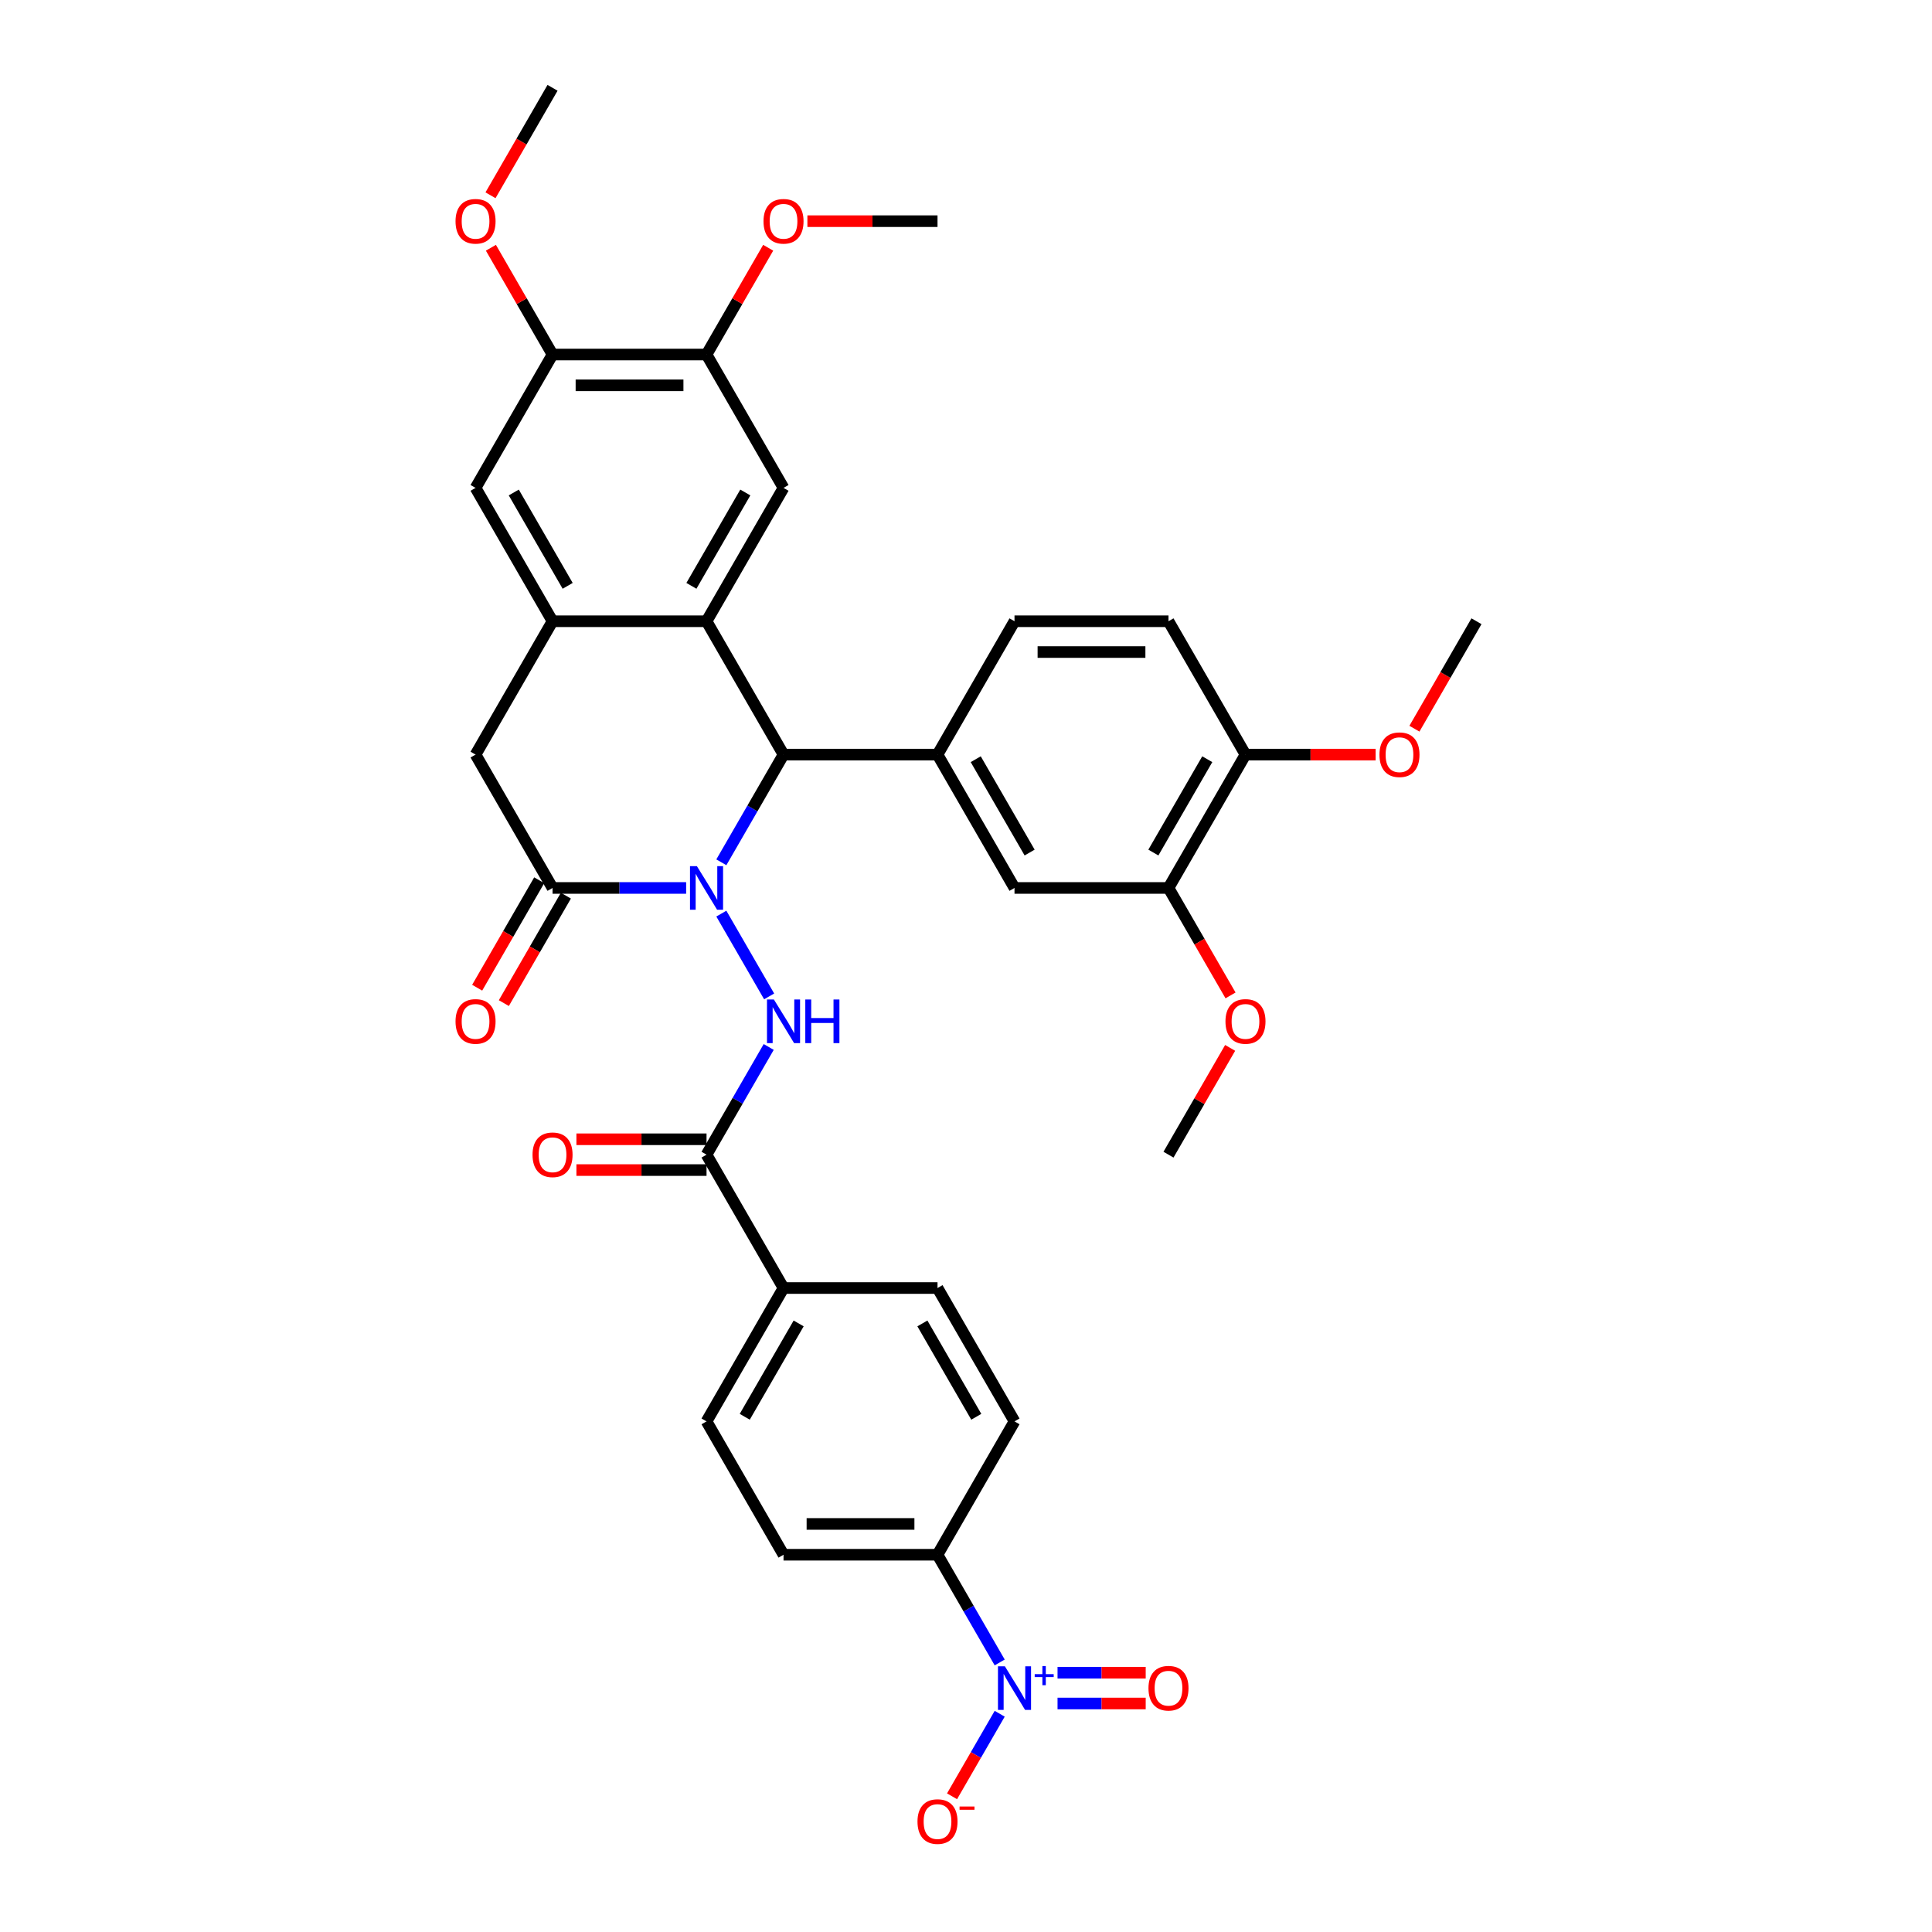 <?xml version='1.0' encoding='iso-8859-1'?>
<svg version='1.1' baseProfile='full'
              xmlns='http://www.w3.org/2000/svg'
                      xmlns:rdkit='http://www.rdkit.org/xml'
                      xmlns:xlink='http://www.w3.org/1999/xlink'
                  xml:space='preserve'
width='1000px' height='1000px' viewBox='0 0 1000 1000'>
<!-- END OF HEADER -->
<rect style='opacity:1.0;fill:#FFFFFF;stroke:none' width='1000' height='1000' x='0' y='0'> </rect>
<path class='bond-0' d='M 373.366,446.327 L 389.459,418.453' style='fill:none;fill-rule:evenodd;stroke:#0000FF;stroke-width:6px;stroke-linecap:butt;stroke-linejoin:miter;stroke-opacity:1' />
<path class='bond-0' d='M 389.459,418.453 L 405.552,390.58' style='fill:none;fill-rule:evenodd;stroke:#000000;stroke-width:6px;stroke-linecap:butt;stroke-linejoin:miter;stroke-opacity:1' />
<path class='bond-2' d='M 355.147,459.605 L 320.572,459.605' style='fill:none;fill-rule:evenodd;stroke:#0000FF;stroke-width:6px;stroke-linecap:butt;stroke-linejoin:miter;stroke-opacity:1' />
<path class='bond-2' d='M 320.572,459.605 L 285.996,459.605' style='fill:none;fill-rule:evenodd;stroke:#000000;stroke-width:6px;stroke-linecap:butt;stroke-linejoin:miter;stroke-opacity:1' />
<path class='bond-3' d='M 373.366,472.884 L 398.106,515.735' style='fill:none;fill-rule:evenodd;stroke:#0000FF;stroke-width:6px;stroke-linecap:butt;stroke-linejoin:miter;stroke-opacity:1' />
<path class='bond-1' d='M 405.552,390.58 L 365.7,321.555' style='fill:none;fill-rule:evenodd;stroke:#000000;stroke-width:6px;stroke-linecap:butt;stroke-linejoin:miter;stroke-opacity:1' />
<path class='bond-6' d='M 405.552,390.58 L 485.255,390.58' style='fill:none;fill-rule:evenodd;stroke:#000000;stroke-width:6px;stroke-linecap:butt;stroke-linejoin:miter;stroke-opacity:1' />
<path class='bond-8' d='M 365.7,321.555 L 405.552,252.53' style='fill:none;fill-rule:evenodd;stroke:#000000;stroke-width:6px;stroke-linecap:butt;stroke-linejoin:miter;stroke-opacity:1' />
<path class='bond-8' d='M 357.873,303.231 L 385.769,254.913' style='fill:none;fill-rule:evenodd;stroke:#000000;stroke-width:6px;stroke-linecap:butt;stroke-linejoin:miter;stroke-opacity:1' />
<path class='bond-36' d='M 365.7,321.555 L 285.996,321.555' style='fill:none;fill-rule:evenodd;stroke:#000000;stroke-width:6px;stroke-linecap:butt;stroke-linejoin:miter;stroke-opacity:1' />
<path class='bond-9' d='M 285.996,459.605 L 246.145,390.58' style='fill:none;fill-rule:evenodd;stroke:#000000;stroke-width:6px;stroke-linecap:butt;stroke-linejoin:miter;stroke-opacity:1' />
<path class='bond-19' d='M 279.094,455.62 L 263.038,483.43' style='fill:none;fill-rule:evenodd;stroke:#000000;stroke-width:6px;stroke-linecap:butt;stroke-linejoin:miter;stroke-opacity:1' />
<path class='bond-19' d='M 263.038,483.43 L 246.982,511.239' style='fill:none;fill-rule:evenodd;stroke:#FF0000;stroke-width:6px;stroke-linecap:butt;stroke-linejoin:miter;stroke-opacity:1' />
<path class='bond-19' d='M 292.899,463.59 L 276.843,491.4' style='fill:none;fill-rule:evenodd;stroke:#000000;stroke-width:6px;stroke-linecap:butt;stroke-linejoin:miter;stroke-opacity:1' />
<path class='bond-19' d='M 276.843,491.4 L 260.787,519.21' style='fill:none;fill-rule:evenodd;stroke:#FF0000;stroke-width:6px;stroke-linecap:butt;stroke-linejoin:miter;stroke-opacity:1' />
<path class='bond-7' d='M 397.885,541.909 L 381.792,569.782' style='fill:none;fill-rule:evenodd;stroke:#0000FF;stroke-width:6px;stroke-linecap:butt;stroke-linejoin:miter;stroke-opacity:1' />
<path class='bond-7' d='M 381.792,569.782 L 365.7,597.656' style='fill:none;fill-rule:evenodd;stroke:#000000;stroke-width:6px;stroke-linecap:butt;stroke-linejoin:miter;stroke-opacity:1' />
<path class='bond-4' d='M 517.44,860.478 L 501.348,832.604' style='fill:none;fill-rule:evenodd;stroke:#0000FF;stroke-width:6px;stroke-linecap:butt;stroke-linejoin:miter;stroke-opacity:1' />
<path class='bond-4' d='M 501.348,832.604 L 485.255,804.731' style='fill:none;fill-rule:evenodd;stroke:#000000;stroke-width:6px;stroke-linecap:butt;stroke-linejoin:miter;stroke-opacity:1' />
<path class='bond-16' d='M 517.44,887.035 L 505.107,908.397' style='fill:none;fill-rule:evenodd;stroke:#0000FF;stroke-width:6px;stroke-linecap:butt;stroke-linejoin:miter;stroke-opacity:1' />
<path class='bond-16' d='M 505.107,908.397 L 492.774,929.758' style='fill:none;fill-rule:evenodd;stroke:#FF0000;stroke-width:6px;stroke-linecap:butt;stroke-linejoin:miter;stroke-opacity:1' />
<path class='bond-18' d='M 547.38,881.726 L 570.196,881.726' style='fill:none;fill-rule:evenodd;stroke:#0000FF;stroke-width:6px;stroke-linecap:butt;stroke-linejoin:miter;stroke-opacity:1' />
<path class='bond-18' d='M 570.196,881.726 L 593.013,881.726' style='fill:none;fill-rule:evenodd;stroke:#FF0000;stroke-width:6px;stroke-linecap:butt;stroke-linejoin:miter;stroke-opacity:1' />
<path class='bond-18' d='M 547.38,865.786 L 570.196,865.786' style='fill:none;fill-rule:evenodd;stroke:#0000FF;stroke-width:6px;stroke-linecap:butt;stroke-linejoin:miter;stroke-opacity:1' />
<path class='bond-18' d='M 570.196,865.786 L 593.013,865.786' style='fill:none;fill-rule:evenodd;stroke:#FF0000;stroke-width:6px;stroke-linecap:butt;stroke-linejoin:miter;stroke-opacity:1' />
<path class='bond-5' d='M 285.996,321.555 L 246.145,390.58' style='fill:none;fill-rule:evenodd;stroke:#000000;stroke-width:6px;stroke-linecap:butt;stroke-linejoin:miter;stroke-opacity:1' />
<path class='bond-10' d='M 285.996,321.555 L 246.145,252.53' style='fill:none;fill-rule:evenodd;stroke:#000000;stroke-width:6px;stroke-linecap:butt;stroke-linejoin:miter;stroke-opacity:1' />
<path class='bond-10' d='M 293.824,303.231 L 265.928,254.913' style='fill:none;fill-rule:evenodd;stroke:#000000;stroke-width:6px;stroke-linecap:butt;stroke-linejoin:miter;stroke-opacity:1' />
<path class='bond-11' d='M 485.255,390.58 L 525.107,459.605' style='fill:none;fill-rule:evenodd;stroke:#000000;stroke-width:6px;stroke-linecap:butt;stroke-linejoin:miter;stroke-opacity:1' />
<path class='bond-11' d='M 505.038,392.964 L 532.934,441.281' style='fill:none;fill-rule:evenodd;stroke:#000000;stroke-width:6px;stroke-linecap:butt;stroke-linejoin:miter;stroke-opacity:1' />
<path class='bond-20' d='M 485.255,390.58 L 525.107,321.555' style='fill:none;fill-rule:evenodd;stroke:#000000;stroke-width:6px;stroke-linecap:butt;stroke-linejoin:miter;stroke-opacity:1' />
<path class='bond-17' d='M 365.7,597.656 L 405.552,666.681' style='fill:none;fill-rule:evenodd;stroke:#000000;stroke-width:6px;stroke-linecap:butt;stroke-linejoin:miter;stroke-opacity:1' />
<path class='bond-22' d='M 365.7,589.685 L 332.025,589.685' style='fill:none;fill-rule:evenodd;stroke:#000000;stroke-width:6px;stroke-linecap:butt;stroke-linejoin:miter;stroke-opacity:1' />
<path class='bond-22' d='M 332.025,589.685 L 298.351,589.685' style='fill:none;fill-rule:evenodd;stroke:#FF0000;stroke-width:6px;stroke-linecap:butt;stroke-linejoin:miter;stroke-opacity:1' />
<path class='bond-22' d='M 365.7,605.626 L 332.025,605.626' style='fill:none;fill-rule:evenodd;stroke:#000000;stroke-width:6px;stroke-linecap:butt;stroke-linejoin:miter;stroke-opacity:1' />
<path class='bond-22' d='M 332.025,605.626 L 298.351,605.626' style='fill:none;fill-rule:evenodd;stroke:#FF0000;stroke-width:6px;stroke-linecap:butt;stroke-linejoin:miter;stroke-opacity:1' />
<path class='bond-12' d='M 405.552,252.53 L 365.7,183.505' style='fill:none;fill-rule:evenodd;stroke:#000000;stroke-width:6px;stroke-linecap:butt;stroke-linejoin:miter;stroke-opacity:1' />
<path class='bond-14' d='M 246.145,252.53 L 285.996,183.505' style='fill:none;fill-rule:evenodd;stroke:#000000;stroke-width:6px;stroke-linecap:butt;stroke-linejoin:miter;stroke-opacity:1' />
<path class='bond-15' d='M 525.107,459.605 L 604.81,459.605' style='fill:none;fill-rule:evenodd;stroke:#000000;stroke-width:6px;stroke-linecap:butt;stroke-linejoin:miter;stroke-opacity:1' />
<path class='bond-28' d='M 365.7,183.505 L 381.654,155.871' style='fill:none;fill-rule:evenodd;stroke:#000000;stroke-width:6px;stroke-linecap:butt;stroke-linejoin:miter;stroke-opacity:1' />
<path class='bond-28' d='M 381.654,155.871 L 397.609,128.236' style='fill:none;fill-rule:evenodd;stroke:#FF0000;stroke-width:6px;stroke-linecap:butt;stroke-linejoin:miter;stroke-opacity:1' />
<path class='bond-38' d='M 365.7,183.505 L 285.996,183.505' style='fill:none;fill-rule:evenodd;stroke:#000000;stroke-width:6px;stroke-linecap:butt;stroke-linejoin:miter;stroke-opacity:1' />
<path class='bond-38' d='M 353.744,199.445 L 297.952,199.445' style='fill:none;fill-rule:evenodd;stroke:#000000;stroke-width:6px;stroke-linecap:butt;stroke-linejoin:miter;stroke-opacity:1' />
<path class='bond-13' d='M 485.255,804.731 L 405.552,804.731' style='fill:none;fill-rule:evenodd;stroke:#000000;stroke-width:6px;stroke-linecap:butt;stroke-linejoin:miter;stroke-opacity:1' />
<path class='bond-13' d='M 473.299,788.79 L 417.507,788.79' style='fill:none;fill-rule:evenodd;stroke:#000000;stroke-width:6px;stroke-linecap:butt;stroke-linejoin:miter;stroke-opacity:1' />
<path class='bond-37' d='M 485.255,804.731 L 525.107,735.706' style='fill:none;fill-rule:evenodd;stroke:#000000;stroke-width:6px;stroke-linecap:butt;stroke-linejoin:miter;stroke-opacity:1' />
<path class='bond-29' d='M 285.996,183.505 L 270.042,155.871' style='fill:none;fill-rule:evenodd;stroke:#000000;stroke-width:6px;stroke-linecap:butt;stroke-linejoin:miter;stroke-opacity:1' />
<path class='bond-29' d='M 270.042,155.871 L 254.087,128.236' style='fill:none;fill-rule:evenodd;stroke:#FF0000;stroke-width:6px;stroke-linecap:butt;stroke-linejoin:miter;stroke-opacity:1' />
<path class='bond-30' d='M 604.81,459.605 L 620.866,487.415' style='fill:none;fill-rule:evenodd;stroke:#000000;stroke-width:6px;stroke-linecap:butt;stroke-linejoin:miter;stroke-opacity:1' />
<path class='bond-30' d='M 620.866,487.415 L 636.922,515.224' style='fill:none;fill-rule:evenodd;stroke:#FF0000;stroke-width:6px;stroke-linecap:butt;stroke-linejoin:miter;stroke-opacity:1' />
<path class='bond-39' d='M 604.81,459.605 L 644.662,390.58' style='fill:none;fill-rule:evenodd;stroke:#000000;stroke-width:6px;stroke-linecap:butt;stroke-linejoin:miter;stroke-opacity:1' />
<path class='bond-39' d='M 596.983,441.281 L 624.879,392.964' style='fill:none;fill-rule:evenodd;stroke:#000000;stroke-width:6px;stroke-linecap:butt;stroke-linejoin:miter;stroke-opacity:1' />
<path class='bond-26' d='M 405.552,666.681 L 485.255,666.681' style='fill:none;fill-rule:evenodd;stroke:#000000;stroke-width:6px;stroke-linecap:butt;stroke-linejoin:miter;stroke-opacity:1' />
<path class='bond-27' d='M 405.552,666.681 L 365.7,735.706' style='fill:none;fill-rule:evenodd;stroke:#000000;stroke-width:6px;stroke-linecap:butt;stroke-linejoin:miter;stroke-opacity:1' />
<path class='bond-27' d='M 413.379,685.005 L 385.483,733.322' style='fill:none;fill-rule:evenodd;stroke:#000000;stroke-width:6px;stroke-linecap:butt;stroke-linejoin:miter;stroke-opacity:1' />
<path class='bond-25' d='M 525.107,321.555 L 604.81,321.555' style='fill:none;fill-rule:evenodd;stroke:#000000;stroke-width:6px;stroke-linecap:butt;stroke-linejoin:miter;stroke-opacity:1' />
<path class='bond-25' d='M 537.062,337.496 L 592.854,337.496' style='fill:none;fill-rule:evenodd;stroke:#000000;stroke-width:6px;stroke-linecap:butt;stroke-linejoin:miter;stroke-opacity:1' />
<path class='bond-21' d='M 644.662,390.58 L 604.81,321.555' style='fill:none;fill-rule:evenodd;stroke:#000000;stroke-width:6px;stroke-linecap:butt;stroke-linejoin:miter;stroke-opacity:1' />
<path class='bond-31' d='M 644.662,390.58 L 678.336,390.58' style='fill:none;fill-rule:evenodd;stroke:#000000;stroke-width:6px;stroke-linecap:butt;stroke-linejoin:miter;stroke-opacity:1' />
<path class='bond-31' d='M 678.336,390.58 L 712.011,390.58' style='fill:none;fill-rule:evenodd;stroke:#FF0000;stroke-width:6px;stroke-linecap:butt;stroke-linejoin:miter;stroke-opacity:1' />
<path class='bond-23' d='M 525.107,735.706 L 485.255,666.681' style='fill:none;fill-rule:evenodd;stroke:#000000;stroke-width:6px;stroke-linecap:butt;stroke-linejoin:miter;stroke-opacity:1' />
<path class='bond-23' d='M 505.324,733.322 L 477.428,685.005' style='fill:none;fill-rule:evenodd;stroke:#000000;stroke-width:6px;stroke-linecap:butt;stroke-linejoin:miter;stroke-opacity:1' />
<path class='bond-24' d='M 405.552,804.731 L 365.7,735.706' style='fill:none;fill-rule:evenodd;stroke:#000000;stroke-width:6px;stroke-linecap:butt;stroke-linejoin:miter;stroke-opacity:1' />
<path class='bond-33' d='M 417.906,114.48 L 451.58,114.48' style='fill:none;fill-rule:evenodd;stroke:#FF0000;stroke-width:6px;stroke-linecap:butt;stroke-linejoin:miter;stroke-opacity:1' />
<path class='bond-33' d='M 451.58,114.48 L 485.255,114.48' style='fill:none;fill-rule:evenodd;stroke:#000000;stroke-width:6px;stroke-linecap:butt;stroke-linejoin:miter;stroke-opacity:1' />
<path class='bond-32' d='M 253.885,101.074 L 269.941,73.264' style='fill:none;fill-rule:evenodd;stroke:#FF0000;stroke-width:6px;stroke-linecap:butt;stroke-linejoin:miter;stroke-opacity:1' />
<path class='bond-32' d='M 269.941,73.264 L 285.996,45.455' style='fill:none;fill-rule:evenodd;stroke:#000000;stroke-width:6px;stroke-linecap:butt;stroke-linejoin:miter;stroke-opacity:1' />
<path class='bond-34' d='M 636.719,542.387 L 620.765,570.021' style='fill:none;fill-rule:evenodd;stroke:#FF0000;stroke-width:6px;stroke-linecap:butt;stroke-linejoin:miter;stroke-opacity:1' />
<path class='bond-34' d='M 620.765,570.021 L 604.81,597.656' style='fill:none;fill-rule:evenodd;stroke:#000000;stroke-width:6px;stroke-linecap:butt;stroke-linejoin:miter;stroke-opacity:1' />
<path class='bond-35' d='M 732.105,377.174 L 748.161,349.365' style='fill:none;fill-rule:evenodd;stroke:#FF0000;stroke-width:6px;stroke-linecap:butt;stroke-linejoin:miter;stroke-opacity:1' />
<path class='bond-35' d='M 748.161,349.365 L 764.217,321.555' style='fill:none;fill-rule:evenodd;stroke:#000000;stroke-width:6px;stroke-linecap:butt;stroke-linejoin:miter;stroke-opacity:1' />
<path  class='atom-0' d='M 360.71 448.319
L 368.107 460.275
Q 368.84 461.454, 370.02 463.59
Q 371.199 465.727, 371.263 465.854
L 371.263 448.319
L 374.26 448.319
L 374.26 470.891
L 371.167 470.891
L 363.229 457.82
Q 362.304 456.29, 361.316 454.536
Q 360.36 452.783, 360.073 452.241
L 360.073 470.891
L 357.14 470.891
L 357.14 448.319
L 360.71 448.319
' fill='#0000FF'/>
<path  class='atom-4' d='M 400.562 517.344
L 407.959 529.3
Q 408.692 530.48, 409.871 532.616
Q 411.051 534.752, 411.115 534.879
L 411.115 517.344
L 414.112 517.344
L 414.112 539.916
L 411.019 539.916
L 403.081 526.845
Q 402.156 525.315, 401.168 523.561
Q 400.211 521.808, 399.924 521.266
L 399.924 539.916
L 396.991 539.916
L 396.991 517.344
L 400.562 517.344
' fill='#0000FF'/>
<path  class='atom-4' d='M 416.822 517.344
L 419.882 517.344
L 419.882 526.941
L 431.423 526.941
L 431.423 517.344
L 434.484 517.344
L 434.484 539.916
L 431.423 539.916
L 431.423 529.491
L 419.882 529.491
L 419.882 539.916
L 416.822 539.916
L 416.822 517.344
' fill='#0000FF'/>
<path  class='atom-5' d='M 520.117 862.47
L 527.514 874.426
Q 528.247 875.605, 529.426 877.741
Q 530.606 879.877, 530.67 880.005
L 530.67 862.47
L 533.667 862.47
L 533.667 885.042
L 530.574 885.042
L 522.636 871.971
Q 521.711 870.44, 520.723 868.687
Q 519.766 866.934, 519.479 866.392
L 519.479 885.042
L 516.546 885.042
L 516.546 862.47
L 520.117 862.47
' fill='#0000FF'/>
<path  class='atom-5' d='M 535.56 866.539
L 539.537 866.539
L 539.537 862.352
L 541.305 862.352
L 541.305 866.539
L 545.387 866.539
L 545.387 868.054
L 541.305 868.054
L 541.305 872.262
L 539.537 872.262
L 539.537 868.054
L 535.56 868.054
L 535.56 866.539
' fill='#0000FF'/>
<path  class='atom-17' d='M 474.893 942.845
Q 474.893 937.425, 477.571 934.396
Q 480.25 931.368, 485.255 931.368
Q 490.26 931.368, 492.938 934.396
Q 495.616 937.425, 495.616 942.845
Q 495.616 948.329, 492.906 951.453
Q 490.196 954.545, 485.255 954.545
Q 480.281 954.545, 477.571 951.453
Q 474.893 948.36, 474.893 942.845
M 485.255 951.995
Q 488.698 951.995, 490.547 949.699
Q 492.428 947.372, 492.428 942.845
Q 492.428 938.413, 490.547 936.182
Q 488.698 933.918, 485.255 933.918
Q 481.812 933.918, 479.931 936.15
Q 478.082 938.382, 478.082 942.845
Q 478.082 947.404, 479.931 949.699
Q 481.812 951.995, 485.255 951.995
' fill='#FF0000'/>
<path  class='atom-17' d='M 496.668 935.052
L 504.391 935.052
L 504.391 936.735
L 496.668 936.735
L 496.668 935.052
' fill='#FF0000'/>
<path  class='atom-19' d='M 594.448 873.82
Q 594.448 868.4, 597.127 865.371
Q 599.805 862.343, 604.81 862.343
Q 609.815 862.343, 612.493 865.371
Q 615.171 868.4, 615.171 873.82
Q 615.171 879.303, 612.461 882.428
Q 609.752 885.52, 604.81 885.52
Q 599.836 885.52, 597.127 882.428
Q 594.448 879.335, 594.448 873.82
M 604.81 882.97
Q 608.253 882.97, 610.102 880.674
Q 611.983 878.347, 611.983 873.82
Q 611.983 869.388, 610.102 867.157
Q 608.253 864.893, 604.81 864.893
Q 601.367 864.893, 599.486 867.125
Q 597.637 869.356, 597.637 873.82
Q 597.637 878.379, 599.486 880.674
Q 601.367 882.97, 604.81 882.97
' fill='#FF0000'/>
<path  class='atom-20' d='M 235.783 528.694
Q 235.783 523.274, 238.461 520.246
Q 241.139 517.217, 246.145 517.217
Q 251.15 517.217, 253.828 520.246
Q 256.506 523.274, 256.506 528.694
Q 256.506 534.178, 253.796 537.302
Q 251.086 540.395, 246.145 540.395
Q 241.171 540.395, 238.461 537.302
Q 235.783 534.21, 235.783 528.694
M 246.145 537.844
Q 249.588 537.844, 251.437 535.549
Q 253.318 533.221, 253.318 528.694
Q 253.318 524.263, 251.437 522.031
Q 249.588 519.767, 246.145 519.767
Q 242.702 519.767, 240.821 521.999
Q 238.972 524.231, 238.972 528.694
Q 238.972 533.253, 240.821 535.549
Q 242.702 537.844, 246.145 537.844
' fill='#FF0000'/>
<path  class='atom-23' d='M 275.635 597.719
Q 275.635 592.3, 278.313 589.271
Q 280.991 586.242, 285.996 586.242
Q 291.002 586.242, 293.68 589.271
Q 296.358 592.3, 296.358 597.719
Q 296.358 603.203, 293.648 606.327
Q 290.938 609.42, 285.996 609.42
Q 281.023 609.42, 278.313 606.327
Q 275.635 603.235, 275.635 597.719
M 285.996 606.869
Q 289.44 606.869, 291.289 604.574
Q 293.17 602.247, 293.17 597.719
Q 293.17 593.288, 291.289 591.056
Q 289.44 588.793, 285.996 588.793
Q 282.553 588.793, 280.672 591.024
Q 278.823 593.256, 278.823 597.719
Q 278.823 602.278, 280.672 604.574
Q 282.553 606.869, 285.996 606.869
' fill='#FF0000'/>
<path  class='atom-29' d='M 395.19 114.543
Q 395.19 109.124, 397.868 106.095
Q 400.546 103.066, 405.552 103.066
Q 410.557 103.066, 413.235 106.095
Q 415.913 109.124, 415.913 114.543
Q 415.913 120.027, 413.203 123.151
Q 410.493 126.244, 405.552 126.244
Q 400.578 126.244, 397.868 123.151
Q 395.19 120.059, 395.19 114.543
M 405.552 123.693
Q 408.995 123.693, 410.844 121.398
Q 412.725 119.071, 412.725 114.543
Q 412.725 110.112, 410.844 107.88
Q 408.995 105.617, 405.552 105.617
Q 402.108 105.617, 400.227 107.848
Q 398.378 110.08, 398.378 114.543
Q 398.378 119.102, 400.227 121.398
Q 402.108 123.693, 405.552 123.693
' fill='#FF0000'/>
<path  class='atom-30' d='M 235.783 114.543
Q 235.783 109.124, 238.461 106.095
Q 241.139 103.066, 246.145 103.066
Q 251.15 103.066, 253.828 106.095
Q 256.506 109.124, 256.506 114.543
Q 256.506 120.027, 253.796 123.151
Q 251.086 126.244, 246.145 126.244
Q 241.171 126.244, 238.461 123.151
Q 235.783 120.059, 235.783 114.543
M 246.145 123.693
Q 249.588 123.693, 251.437 121.398
Q 253.318 119.071, 253.318 114.543
Q 253.318 110.112, 251.437 107.88
Q 249.588 105.617, 246.145 105.617
Q 242.702 105.617, 240.821 107.848
Q 238.972 110.08, 238.972 114.543
Q 238.972 119.102, 240.821 121.398
Q 242.702 123.693, 246.145 123.693
' fill='#FF0000'/>
<path  class='atom-31' d='M 634.3 528.694
Q 634.3 523.274, 636.978 520.246
Q 639.656 517.217, 644.662 517.217
Q 649.667 517.217, 652.345 520.246
Q 655.023 523.274, 655.023 528.694
Q 655.023 534.178, 652.313 537.302
Q 649.603 540.395, 644.662 540.395
Q 639.688 540.395, 636.978 537.302
Q 634.3 534.21, 634.3 528.694
M 644.662 537.844
Q 648.105 537.844, 649.954 535.549
Q 651.835 533.221, 651.835 528.694
Q 651.835 524.263, 649.954 522.031
Q 648.105 519.767, 644.662 519.767
Q 641.218 519.767, 639.337 521.999
Q 637.488 524.231, 637.488 528.694
Q 637.488 533.253, 639.337 535.549
Q 641.218 537.844, 644.662 537.844
' fill='#FF0000'/>
<path  class='atom-32' d='M 714.004 390.644
Q 714.004 385.224, 716.682 382.195
Q 719.36 379.167, 724.365 379.167
Q 729.37 379.167, 732.048 382.195
Q 734.726 385.224, 734.726 390.644
Q 734.726 396.128, 732.016 399.252
Q 729.307 402.344, 724.365 402.344
Q 719.391 402.344, 716.682 399.252
Q 714.004 396.159, 714.004 390.644
M 724.365 399.794
Q 727.808 399.794, 729.657 397.498
Q 731.538 395.171, 731.538 390.644
Q 731.538 386.212, 729.657 383.981
Q 727.808 381.717, 724.365 381.717
Q 720.922 381.717, 719.041 383.949
Q 717.192 386.181, 717.192 390.644
Q 717.192 395.203, 719.041 397.498
Q 720.922 399.794, 724.365 399.794
' fill='#FF0000'/>
</svg>
